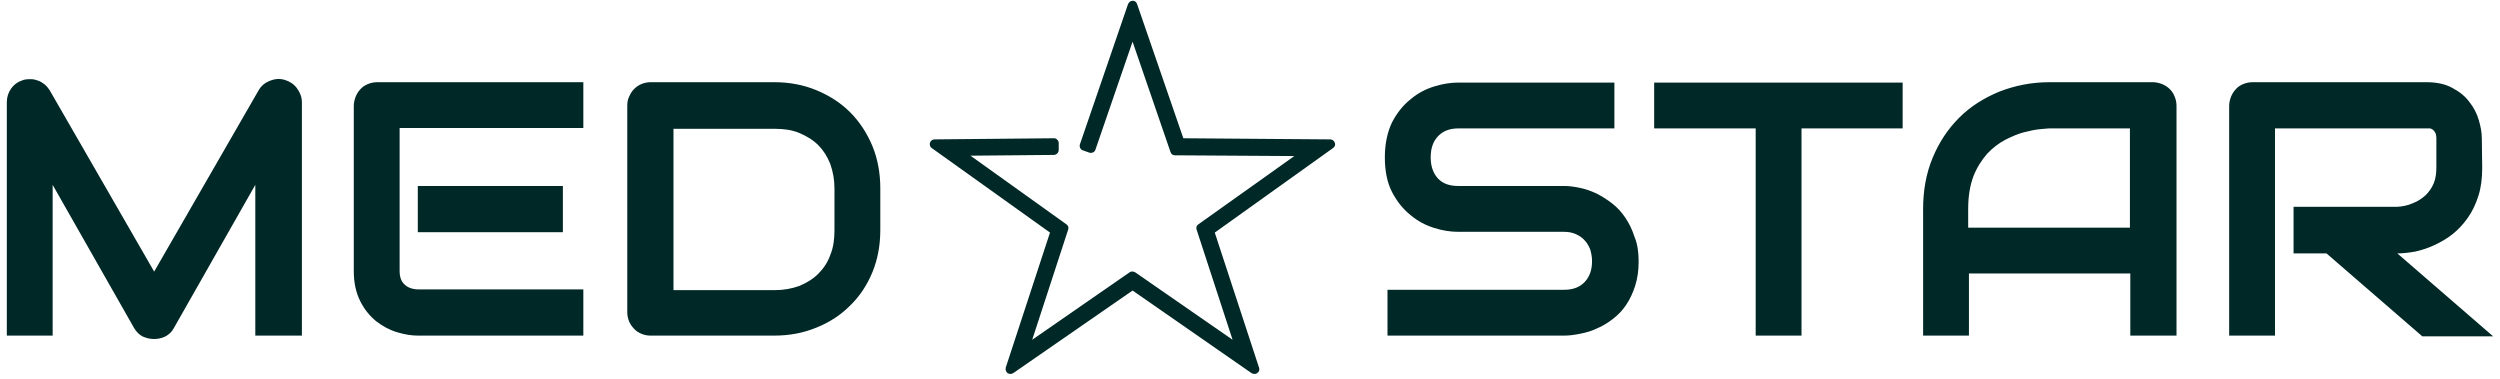 <?xml version="1.0" encoding="UTF-8"?> <!-- Generator: Adobe Illustrator 24.0.3, SVG Export Plug-In . SVG Version: 6.00 Build 0) --> <svg xmlns="http://www.w3.org/2000/svg" xmlns:xlink="http://www.w3.org/1999/xlink" id="Слой_1" x="0px" y="0px" viewBox="0 0 660 100" style="enable-background:new 0 0 660 100;" xml:space="preserve"> <style type="text/css"> .st0{fill:#002827;} .st1{fill-rule:evenodd;clip-rule:evenodd;fill:#002827;} </style> <path class="st0" d="M655.3,44.3c0,2.8-0.3,5.2-1,7.4s-1.6,4.1-2.8,5.8s-2.5,3.1-4,4.3s-3.1,2.1-4.8,2.9c-1.7,0.8-3.3,1.3-5,1.7 c-1.7,0.3-3.3,0.5-4.8,0.5l25.3,21.9h-18.7l-25.3-21.9h-8.7V54.6h27.4c1.5-0.1,2.9-0.4,4.2-1c1.3-0.5,2.3-1.2,3.3-2.1 c0.9-0.9,1.6-1.9,2.1-3.1c0.5-1.2,0.7-2.6,0.7-4.2v-7.6c0-0.7-0.1-1.2-0.3-1.6c-0.2-0.3-0.4-0.6-0.7-0.8s-0.5-0.3-0.8-0.3 s-0.6,0-0.8,0h-40v54.7h-12.1V27.9c0-0.8,0.2-1.6,0.5-2.4c0.3-0.7,0.7-1.4,1.3-2c0.5-0.6,1.2-1,1.9-1.3s1.6-0.5,2.4-0.5h46 c2.7,0,5,0.5,6.8,1.5c1.9,1,3.4,2.2,4.5,3.7c1.2,1.5,2,3.1,2.5,4.8c0.5,1.7,0.8,3.3,0.8,4.8L655.3,44.3L655.3,44.3z M519.7,60.1 h42.6V33.9H541c-0.4,0-1.2,0.1-2.4,0.2c-1.2,0.1-2.6,0.4-4.2,0.8c-1.6,0.4-3.2,1.1-5,2c-1.7,0.9-3.3,2.1-4.8,3.7 c-1.4,1.6-2.7,3.6-3.6,5.9c-0.9,2.4-1.4,5.2-1.4,8.6v5H519.7z M574.5,88.6h-12.1V72.2h-42.6v16.4h-12.1V55.2c0-4.9,0.8-9.4,2.5-13.5 s4-7.6,7-10.6s6.5-5.2,10.6-6.9c4.1-1.6,8.5-2.5,13.3-2.5h27.3c0.8,0,1.6,0.2,2.4,0.5c0.7,0.3,1.4,0.7,2,1.3c0.6,0.6,1,1.2,1.3,2 c0.3,0.7,0.5,1.5,0.5,2.4v60.7H574.5z M502.3,33.9h-26.7v54.7h-12.1V33.9h-26.8V21.8h65.6V33.9z M432.6,69c0,2.4-0.3,4.5-0.9,6.4 s-1.4,3.6-2.4,5.1s-2.2,2.7-3.5,3.7s-2.7,1.9-4.2,2.5c-1.4,0.7-2.9,1.1-4.4,1.4s-2.9,0.5-4.2,0.5h-46.7V76.5H413 c2.3,0,4.1-0.7,5.4-2.1s1.9-3.2,1.9-5.5c0-1.1-0.2-2.1-0.5-3.1c-0.4-0.9-0.8-1.7-1.5-2.4c-0.6-0.7-1.4-1.2-2.3-1.6 c-0.9-0.4-1.9-0.6-3.1-0.6H385c-2,0-4.1-0.3-6.3-1c-2.3-0.7-4.4-1.8-6.3-3.4c-2-1.6-3.6-3.6-4.9-6.1s-1.9-5.6-1.9-9.2 c0-3.6,0.7-6.7,1.9-9.2c1.3-2.5,2.9-4.5,4.9-6.1c1.9-1.6,4-2.7,6.3-3.4c2.3-0.7,4.4-1,6.3-1h41.2v12.1H385c-2.3,0-4.1,0.7-5.4,2.1 c-1.3,1.4-1.9,3.2-1.9,5.6c0,2.3,0.7,4.2,1.9,5.5c1.3,1.4,3.1,2,5.4,2h27.9h0.1c1.3,0,2.7,0.2,4.1,0.5c1.5,0.3,2.9,0.8,4.4,1.5 c1.4,0.7,2.8,1.6,4.1,2.6c1.3,1,2.5,2.3,3.5,3.8s1.8,3.1,2.4,5C432.3,64.4,432.6,66.6,432.6,69z M220.3,49.8c0-2.4-0.4-4.5-1.1-6.5 c-0.8-2-1.8-3.6-3.2-5s-3.1-2.4-5-3.2s-4.1-1.1-6.5-1.1h-26.7v42.6h26.7c2.4,0,4.5-0.4,6.5-1.1c1.9-0.8,3.6-1.8,5-3.2 c1.4-1.4,2.5-3,3.2-5c0.8-1.9,1.1-4.1,1.1-6.5V49.8z M232.4,60.7c0,4.1-0.7,7.8-2.1,11.2c-1.4,3.4-3.4,6.4-5.9,8.8 c-2.5,2.5-5.4,4.4-8.9,5.8c-3.4,1.4-7.1,2.1-11.1,2.1h-32.7c-0.9,0-1.7-0.2-2.4-0.5s-1.4-0.7-1.9-1.3c-0.5-0.5-1-1.2-1.3-1.9 c-0.3-0.7-0.5-1.6-0.5-2.4V27.9c0-0.8,0.1-1.6,0.5-2.4c0.3-0.7,0.7-1.4,1.3-2s1.2-1,1.9-1.3s1.6-0.5,2.4-0.5h32.7 c4,0,7.7,0.7,11.1,2.1c3.4,1.4,6.4,3.3,8.9,5.8s4.4,5.4,5.9,8.9c1.4,3.4,2.1,7.2,2.1,11.2V60.7z M154,88.6h-43.7 c-1.7,0-3.5-0.3-5.5-0.9s-3.8-1.6-5.5-2.9c-1.7-1.4-3.1-3.1-4.2-5.3c-1.1-2.2-1.7-4.8-1.7-7.9V27.9c0-0.8,0.2-1.6,0.5-2.4 c0.3-0.7,0.7-1.4,1.3-2c0.5-0.6,1.2-1,1.9-1.3c0.7-0.3,1.6-0.5,2.4-0.5H154v12.1h-48.5v37.7c0,1.6,0.4,2.8,1.3,3.6 c0.8,0.8,2.1,1.3,3.7,1.3H154V88.6z M148.6,61.3h-38.3V49.1h38.3V61.3z M79.6,88.6H67.4V48.8L45.9,86.6c-0.5,1-1.3,1.7-2.2,2.2 c-1,0.5-2,0.7-3.1,0.7s-2.1-0.3-3-0.7c-0.9-0.5-1.6-1.2-2.2-2.2L13.9,48.8v39.8H1.8V27c0-1.4,0.4-2.6,1.2-3.7s1.9-1.8,3.2-2.2 c0.7-0.2,1.3-0.2,2-0.2s1.3,0.2,1.9,0.4c0.6,0.2,1.2,0.6,1.7,1s0.9,0.9,1.3,1.5l27.6,47.9l27.6-47.9c0.7-1.2,1.7-2,3-2.5 s2.6-0.6,3.9-0.2s2.4,1.1,3.2,2.2c0.8,1.1,1.3,2.3,1.3,3.7v61.6H79.6z"></path> <path class="st1" d="M312.4,36.5l38.8,0.3c0.6,0,1,0.4,1.2,0.9s0,1.1-0.5,1.4l-31.2,22.3l11.7,35.7c0.2,0.5,0,1.1-0.5,1.4 c-0.4,0.3-1,0.3-1.5,0L299,76.7l-31.5,21.8c-0.5,0.3-1,0.3-1.5,0c-0.4-0.3-0.6-0.9-0.5-1.4l11.7-35.7L246,39.1 c-0.5-0.3-0.6-0.9-0.5-1.4c0.2-0.5,0.6-0.9,1.2-0.9l31.5-0.3c0.4,0,0.7,0.1,0.9,0.4c0.3,0.2,0.4,0.6,0.4,0.9v1.8 c0,0.7-0.6,1.3-1.3,1.3l-22,0.2l25.3,18.1c0.5,0.3,0.7,0.9,0.5,1.4l-9.5,29.1l25.7-17.8c0.4-0.3,1-0.3,1.5,0l25.7,17.8l-9.5-29.1 c-0.2-0.5,0-1.1,0.5-1.4l25.3-18L310.2,41c-0.6,0-1-0.3-1.2-0.9L299,11l-9.8,28.5c-0.2,0.7-1,1-1.6,0.8l-1.7-0.6 c-0.7-0.2-1-1-0.8-1.6l12.7-37c0.2-0.5,0.7-0.9,1.2-0.9c0.6,0,1,0.3,1.2,0.9L312.4,36.5z"></path> </svg> 